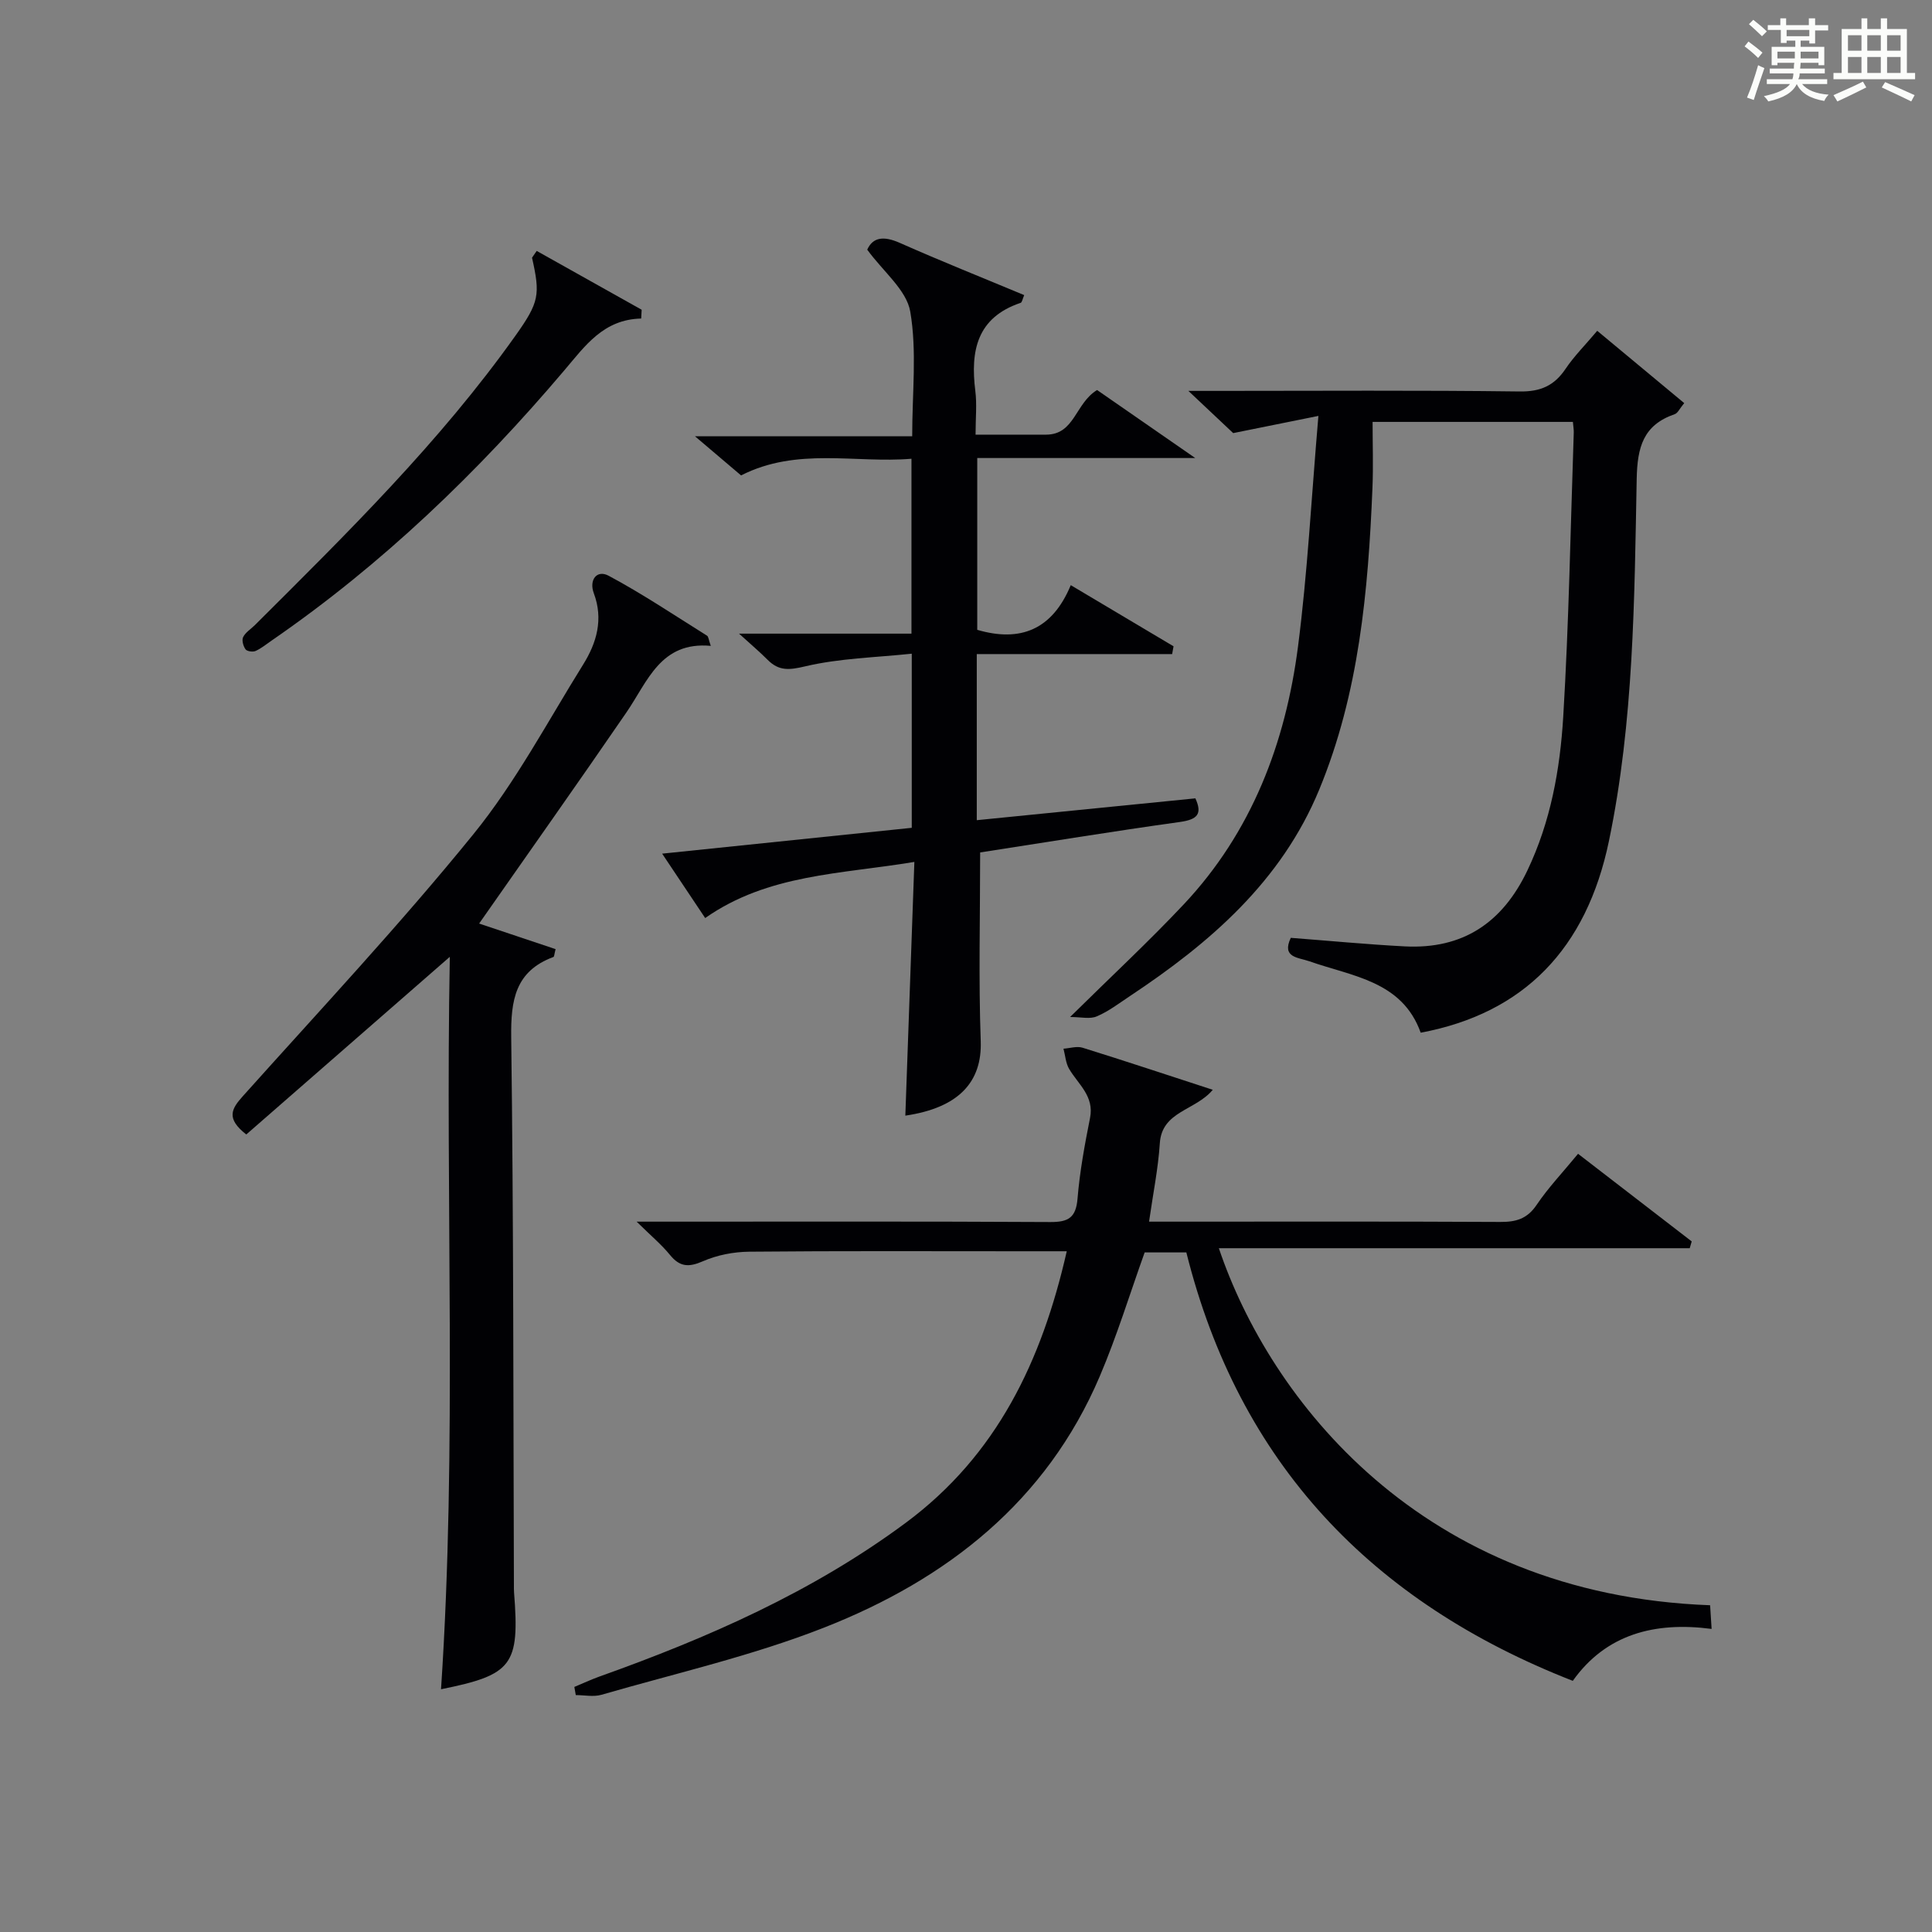 <?xml version="1.0" encoding="utf-8"?>
<svg version="1.1" id="漢_ZDIC_典" xmlns="http://www.w3.org/2000/svg" xmlns:xlink="http://www.w3.org/1999/xlink" x="0px" y="0px"
	 viewBox="0 0 400 400" style="enable-background:new 0 0 400 400;" xml:space="preserve">
<rect x="0" y="0" width="400" height="400" fill="#808080" stroke="none"/>
<style type="text/css">
	.st1{fill:#010104;}
	.st0{fill:#fbfcfa;}
</style>
<g>
	<path class="st0" d="M361.2,9.6l0.8-1c0.9,0.7,1.9,1.4,2.9,2.3L364,12C363,11,362,10.2,361.2,9.6z M361.7,20.2
		c0.9-2.1,1.6-4.3,2.3-6.7c0.4,0.2,0.8,0.4,1.3,0.6c-0.7,2.1-1.5,4.3-2.2,6.6L361.7,20.2z M362.1,5l0.9-0.9c1,0.8,2,1.6,2.8,2.4
		l-1,1C363.9,6.6,363,5.8,362.1,5z M374.6,3.8h1.2v1.4h2.7v1.1h-2.7v2.7h-1.2V8.4h-1.8v1.3h4.9v3.8h-1.2v-0.5h-3.7
		c0,0.4-0.1,0.9-0.1,1.2h5.1v1h-5.2c0,0.5-0.1,0.9-0.3,1.2h6v1h-5.2c1.1,1.3,2.9,2,5.5,2.2c-0.4,0.4-0.7,0.8-0.9,1.3
		c-2.9-0.5-4.8-1.6-5.7-3.5H372c-0.8,1.7-2.7,2.9-5.9,3.6c-0.2-0.4-0.6-0.8-0.9-1.1c2.8-0.6,4.6-1.4,5.4-2.5h-4.8v-1h5.3
		c0.1-0.3,0.2-0.7,0.2-1.2h-4.9v-1h5c0-0.4,0-0.8,0.1-1.2H368v0.5h-1.2V9.7h4.9V8.4h-1.8v0.5h-1.2V6.2H366V5.2h2.6V3.8h1.2v1.4h4.7
		V3.8z M368,12.1h3.6c0-0.4,0-0.9,0-1.4H368V12.1z M369.9,7.5h4.7V6.2h-4.7V7.5z M376.5,10.7h-3.7c0,0.5,0,1,0,1.4h3.7V10.7z"/>
	<path class="st0" d="M385.3,3.8h1.3V6h2.8V3.8h1.3V6h4.1v9.1h1.7v1.3h-16.9v-1.3h1.7V6h4.1V3.8z M385.7,16.9l0.7,1.2
		c-1.8,0.9-3.8,1.9-6,2.9c-0.2-0.4-0.5-0.8-0.8-1.3C381.9,18.7,383.9,17.8,385.7,16.9z M382.6,10.5h2.8V7.3h-2.8V10.5z M382.6,15.1
		h2.8v-3.3h-2.8V15.1z M386.6,10.5h2.8V7.3h-2.8V10.5z M386.6,15.1h2.8v-3.3h-2.8V15.1z M390.3,17c2.1,0.9,4.1,1.8,6.1,2.7l-0.7,1.3
		c-2.2-1.1-4.2-2-6.1-2.9L390.3,17z M393.5,7.3h-2.8v3.2h2.8V7.3z M390.7,15.1h2.8v-3.3h-2.8V15.1z"/>
	
	<path class="st1" d="M326.72,238.88c8.12,6.26,15.82,12.2,23.53,18.14c-0.14,0.47-0.27,0.94-0.41,1.41c-32.4,0-64.8,0-97.49,0
		c10.5,31.16,41.79,71.71,101.71,73.92c0.08,1.34,0.17,2.73,0.31,4.9c-11.82-1.55-21.88,1.11-28.74,10.75
		c-41.69-16.3-69.11-45.08-80.01-88.7c-3.14,0-5.92,0-8.63,0c-3.09,8.62-5.75,17.33-9.3,25.66c-11.06,25.95-31.68,42.04-57.05,52.01
		c-14.9,5.86-30.7,9.45-46.13,13.92c-1.64,0.47-3.53,0.06-5.3,0.06c-0.1-0.56-0.2-1.13-0.3-1.69c1.71-0.71,3.4-1.5,5.14-2.13
		c22.47-8.01,44.16-17.52,63.49-31.86c18.85-13.99,28.15-33.46,33.32-56.21c-3.51,0-6.62,0-9.74,0c-18.66,0-37.32-0.09-55.98,0.09
		c-3.23,0.03-6.67,0.69-9.61,1.98c-2.94,1.28-4.78,1.19-6.82-1.31c-1.76-2.16-3.94-3.97-6.9-6.89c2.75,0,4.46,0,6.17,0
		c26.49,0,52.98-0.07,79.47,0.08c3.74,0.02,5.31-0.9,5.64-4.84c0.46-5.61,1.49-11.18,2.59-16.71c0.9-4.52-2.43-6.94-4.32-10.14
		c-0.72-1.21-0.8-2.79-1.18-4.2c1.33-0.09,2.77-0.57,3.96-0.2c8.81,2.74,17.57,5.66,26.95,8.71c-3.6,4.33-10.53,4.4-10.96,11.06
		c-0.34,5.26-1.41,10.47-2.23,16.24c1.98,0,3.61,0,5.25,0c22.49,0,44.98-0.06,67.47,0.06c3.25,0.02,5.58-0.64,7.52-3.53
		C320.54,245.9,323.55,242.74,326.72,238.88z"/>
	<path class="st1" d="M221.55,210.56c8.48-8.37,16.28-15.61,23.55-23.34c14.07-14.97,21.05-33.37,23.64-53.37c1.97-15.26,2.76-30.68,4.22-47.74
		c-6.5,1.31-11.33,2.29-17.64,3.56c-1.89-1.78-5.05-4.75-9.28-8.74c2.96,0,4.54,0,6.11,0c20.83,0,41.66-0.15,62.48,0.12
		c4.35,0.06,7.17-1.21,9.52-4.71c1.75-2.6,4.02-4.86,6.54-7.85c5.99,4.98,11.88,9.87,18.01,14.97c-0.95,1.14-1.34,2.08-1.97,2.29
		c-6.52,2.25-7.74,6.82-7.87,13.42c-0.48,25.06-0.6,50.19-5.74,74.92c-4.63,22.31-17.59,35.71-38.98,39.72
		c-3.84-10.72-14.15-11.65-23.06-14.79c-2.34-0.82-5.77-0.74-3.84-4.85c7.89,0.6,15.75,1.36,23.63,1.77
		c11.99,0.61,20.19-4.88,25.35-15.7c4.83-10.12,6.77-20.92,7.43-31.83c1.18-19.58,1.51-39.22,2.18-58.84
		c0.02-0.64-0.1-1.28-0.18-2.22c-13.57,0-26.99,0-41.47,0c0,4.52,0.16,9.13-0.03,13.72c-0.88,21.3-2.77,42.45-11.03,62.44
		c-7.85,18.99-22.61,31.72-39.2,42.73c-2.22,1.47-4.38,3.14-6.8,4.17C225.71,211.05,223.84,210.56,221.55,210.56z"/>
	<path class="st1" d="M202.93,176.49c0,13.47-0.34,26.28,0.12,39.06c0.3,8.43-4.53,13.81-15.61,15.43c0.62-17.35,1.24-34.66,1.87-52.53
		c-15.25,2.55-30.27,2.49-43.31,11.62c-2.76-4.13-5.5-8.24-8.91-13.33c17.78-1.84,34.65-3.59,51.68-5.35c0-11.8,0-23.24,0-36.05
		c-7.47,0.79-14.92,0.94-22.02,2.61c-3.34,0.79-5.47,1.02-7.82-1.34c-1.63-1.64-3.4-3.13-5.92-5.42c12.43,0,23.93,0,35.7,0
		c0-12.19,0-23.79,0-36.21c-11.68,0.97-23.69-2.45-35.28,3.45c-2.84-2.41-5.74-4.87-9.55-8.11c15.5,0,29.96,0,44.98,0
		c0-9.01,1-17.61-0.4-25.8c-0.77-4.49-5.6-8.28-8.91-12.83c1.16-2.58,3.39-2.89,6.73-1.41c8.48,3.76,17.1,7.2,25.77,10.82
		c-0.35,0.8-0.44,1.5-0.74,1.6c-9.07,3.05-10.42,9.95-9.38,18.24c0.35,2.76,0.05,5.61,0.05,9.05c5.09,0,9.85,0.02,14.62,0
		c5.93-0.03,6-6.49,10.54-9.24c6.19,4.29,12.76,8.84,20.32,14.08c-15.69,0-30.24,0-45.13,0c0,12.14,0,23.86,0,35.57
		c8.88,2.6,15.52,0.02,19.36-9.25c7.5,4.46,14.39,8.56,21.28,12.66c-0.1,0.54-0.19,1.07-0.29,1.61c-13.4,0-26.8,0-40.45,0
		c0,11.95,0,22.87,0,34.39c15.14-1.51,30.09-3.01,45.26-4.52c1.48,3.24,0.43,4.38-3.19,4.89
		C230.37,172.12,216.47,174.4,202.93,176.49z"/>
	<path class="st1" d="M93.13,198.1c-14.51,12.66-28.34,24.73-42.14,36.78c-4.22-3.3-3.09-5.28-0.74-7.9c16.09-17.96,32.6-35.59,47.78-54.29
		c8.74-10.77,15.34-23.28,22.72-35.13c2.79-4.48,4.21-9.36,2.19-14.74c-1.02-2.73,0.61-4.93,3.07-3.62
		c7,3.74,13.62,8.19,20.37,12.41c0.31,0.19,0.33,0.85,0.78,2.11c-10.41-0.96-13.05,7.36-17.48,13.8
		c-9.96,14.52-20.13,28.88-30.48,43.69c4.91,1.64,10.4,3.48,15.83,5.3c-0.27,1.04-0.28,1.55-0.44,1.62
		c-7.94,2.94-8.85,8.97-8.75,16.64c0.49,37.81,0.43,75.62,0.56,113.44c0,0.5-0.01,1,0.03,1.5c1.18,15.06-0.31,17.05-15.12,20.03
		C94.67,299.29,92.17,248.83,93.13,198.1z"/>
	<path class="st1" d="M111.12,51.95c7.24,4.06,14.49,8.12,21.73,12.18c-0.03,0.61-0.07,1.21-0.1,1.82c-7.82,0.18-11.6,5.65-15.89,10.7
		c-17.91,21.13-37.74,40.21-60.62,55.97c-1.1,0.75-2.14,1.63-3.34,2.16c-0.56,0.25-1.78,0.07-2.07-0.35
		c-0.47-0.66-0.81-1.89-0.49-2.53c0.49-0.98,1.59-1.65,2.42-2.47c19.08-19.01,38.3-37.89,53.98-59.96
		c4.92-6.93,5.13-8.46,3.41-16.12C110.47,52.88,110.8,52.42,111.12,51.95z"/>
</g>
</svg>
